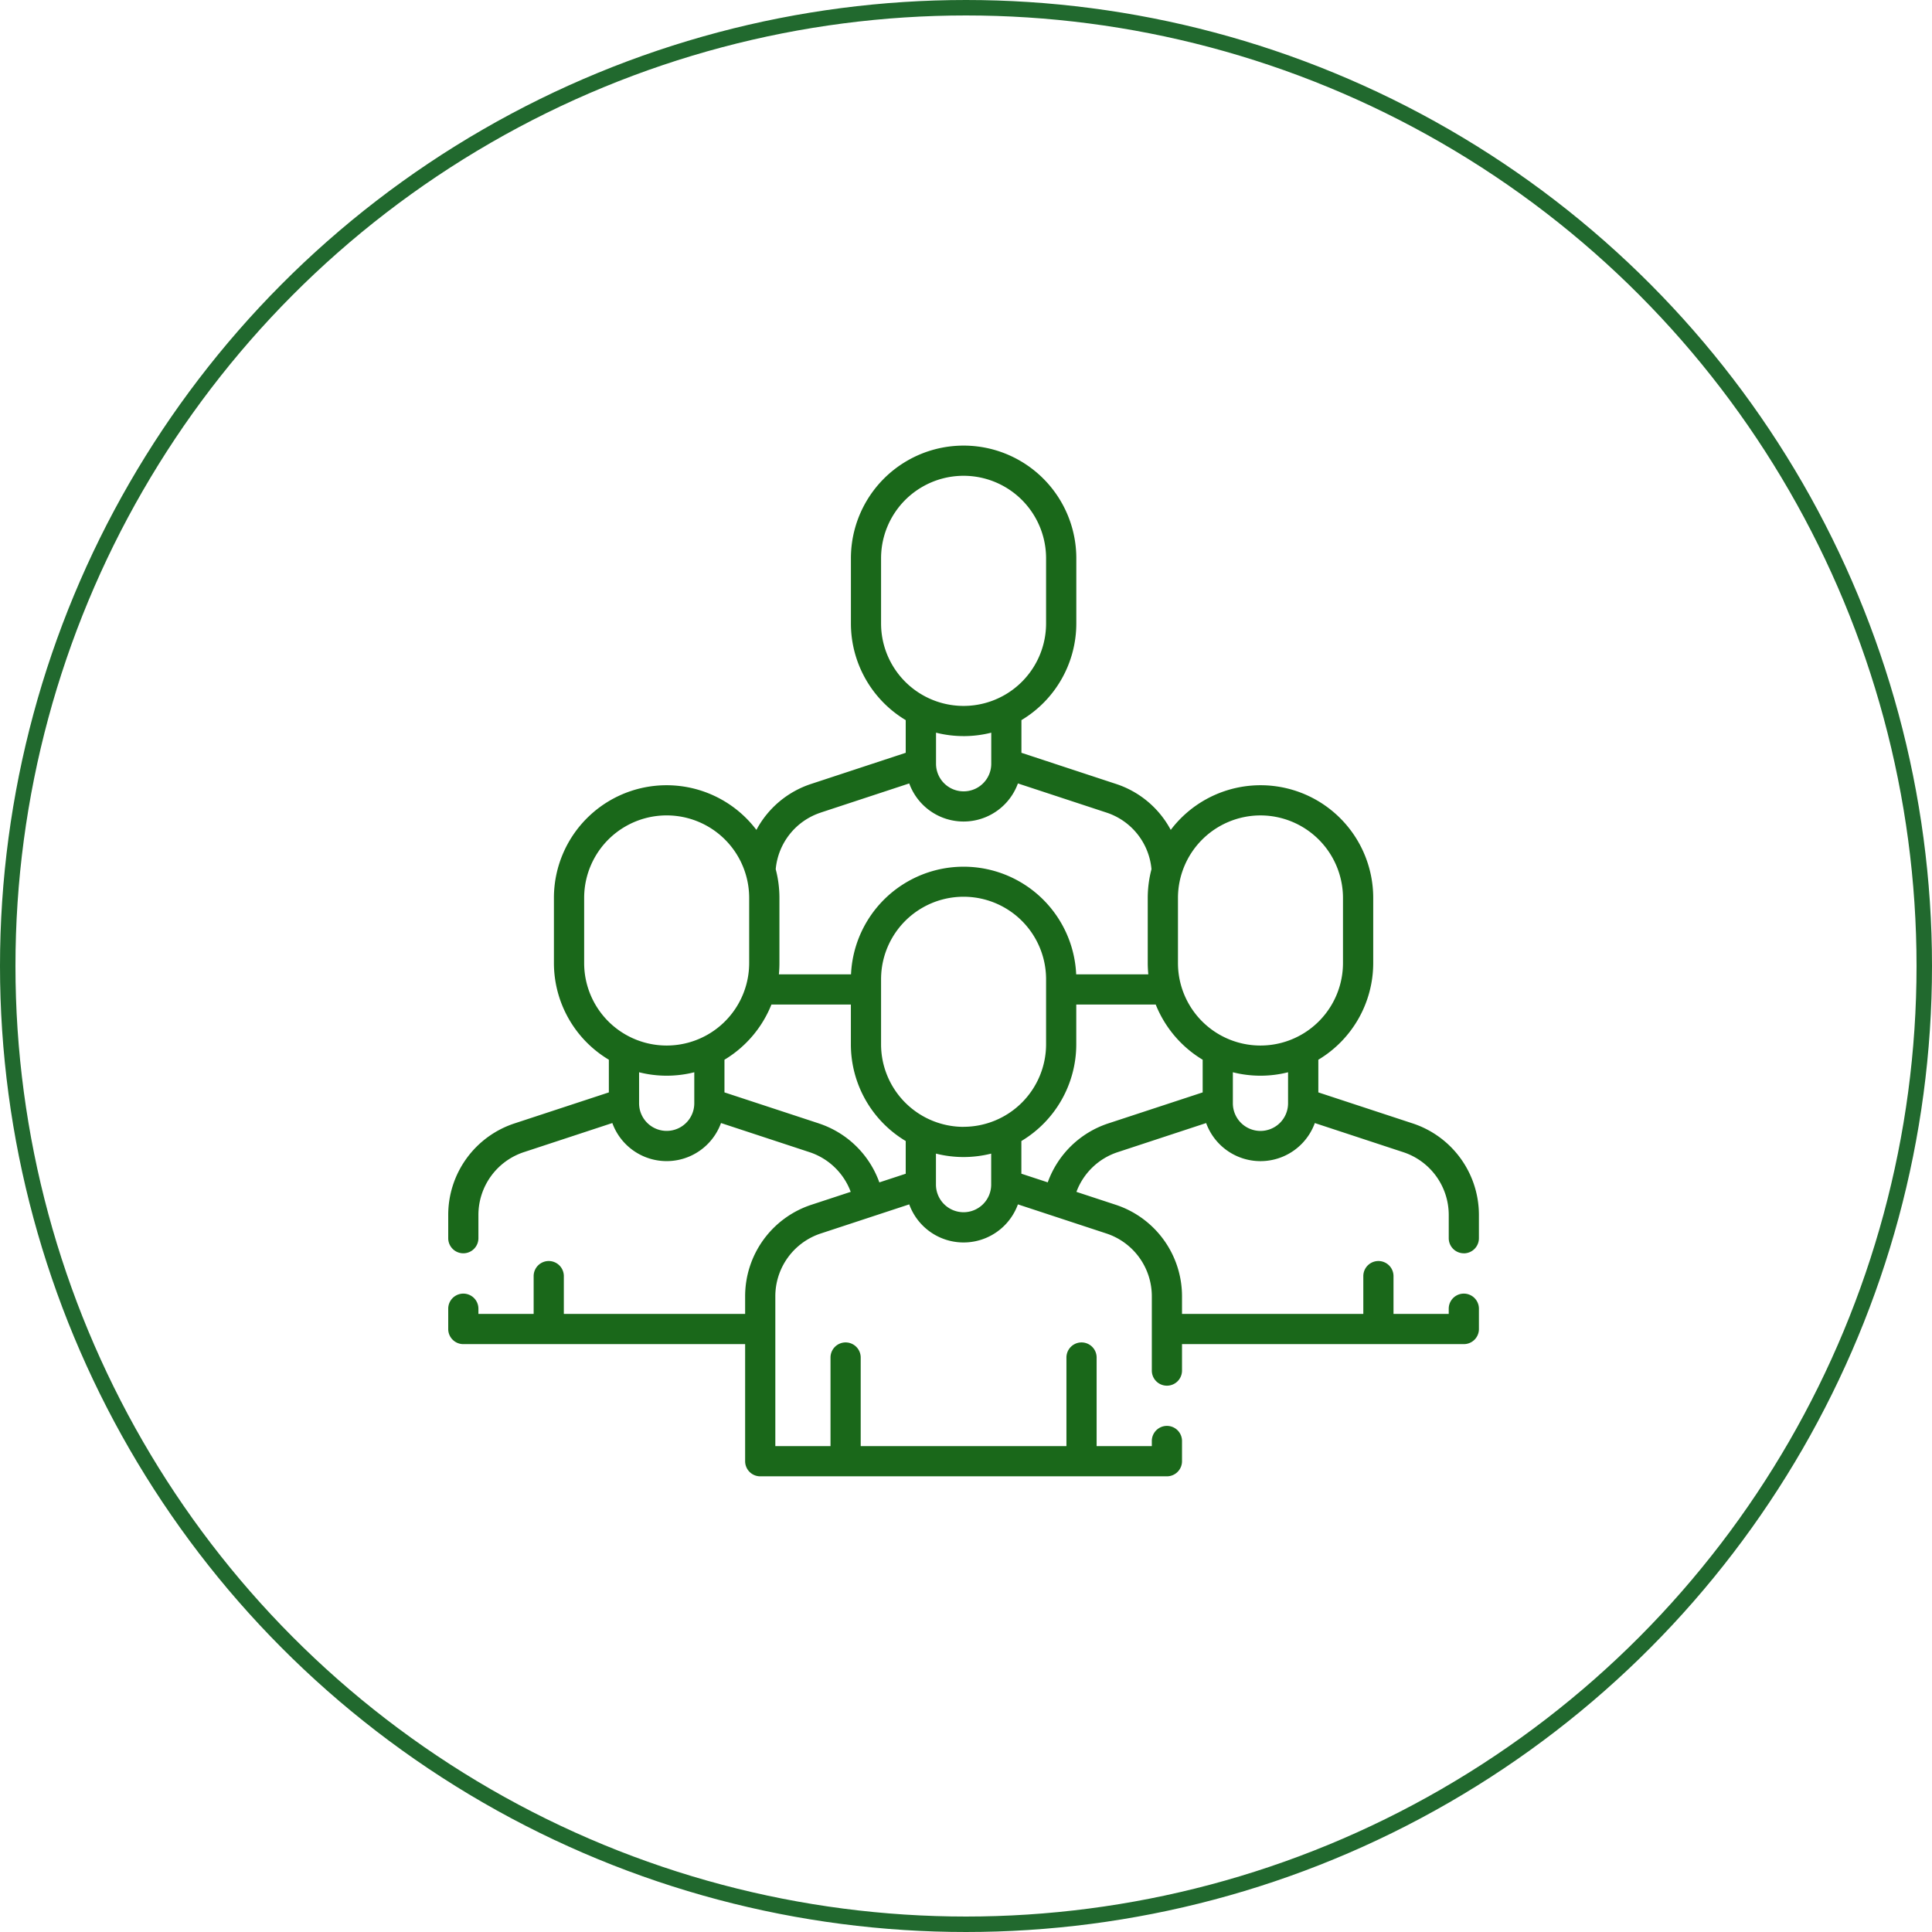 <?xml version="1.0" encoding="UTF-8"?>
<svg xmlns="http://www.w3.org/2000/svg" width="187.5" height="187.5" viewBox="0 0 187.5 187.5">
  <g id="Group_1032" data-name="Group 1032" transform="translate(-426.25 -2052.973)">
    <circle id="Ellipse_10" data-name="Ellipse 10" cx="93" cy="93" r="93" transform="translate(427 2053.723)" fill="none" stroke="#21692e" stroke-miterlimit="10" stroke-width="1.5"></circle>
    <g id="Group_933" data-name="Group 933" transform="translate(469.75 2096.221)">
      <path id="Path_690" data-name="Path 690" d="M78.827,66.509a2.682,2.682,0,0,1-2.678-2.678V60.816a10.939,10.939,0,0,0,5.357,0v3.015a2.68,2.68,0,0,1-2.678,2.678M64.059,65.78A9.34,9.34,0,0,0,58.184,71.5l-2.56-.84v-3.17A10.947,10.947,0,0,0,60.952,58.1V54.242h7.71A11.024,11.024,0,0,0,73.219,59.6v3.17ZM50.016,74.4a2.684,2.684,0,0,1-2.682-2.682V68.71a10.954,10.954,0,0,0,5.36,0v3.011A2.683,2.683,0,0,1,50.016,74.4M35.969,65.78l-9.16-3.011V59.6a11.023,11.023,0,0,0,4.558-5.357h7.71V58.1A10.937,10.937,0,0,0,44.4,67.49v3.174l-2.56.84a9.34,9.34,0,0,0-5.875-5.723M23.88,63.827a2.678,2.678,0,1,1-5.357,0V60.816a10.939,10.939,0,0,0,5.357,0ZM13.192,50.213V43.895a8.007,8.007,0,0,1,16.015,0v6.319a8.007,8.007,0,0,1-16.015,0m36.824,15.9A8.017,8.017,0,0,1,42.007,58.1V51.789a8.007,8.007,0,0,1,16.015,0V58.1a8.017,8.017,0,0,1-8.006,8.009M36.166,35.608l8.575-2.823a5.61,5.61,0,0,0,10.547,0l8.579,2.823a6.381,6.381,0,0,1,4.384,5.5,10.974,10.974,0,0,0-.363,2.786v6.319c0,.37.022.736.055,1.1h-7a10.937,10.937,0,0,0-21.852,0h-7c.033-.363.052-.729.052-1.1V43.895a10.994,10.994,0,0,0-.359-2.786,6.383,6.383,0,0,1,4.388-5.5m13.851-7.417a10.864,10.864,0,0,0,2.678-.333v3.015a2.68,2.68,0,0,1-5.36,0V27.858a10.871,10.871,0,0,0,2.682.333M42.007,17.255V10.936a8.007,8.007,0,0,1,16.015,0v6.319a8.007,8.007,0,0,1-16.015,0m36.82,18.634a8.017,8.017,0,0,1,8.009,8.006v6.319a8.007,8.007,0,0,1-16.015,0V43.895a8.016,8.016,0,0,1,8.006-8.006m19.736,42.5a1.464,1.464,0,0,0,1.465-1.465V74.674A9.349,9.349,0,0,0,93.6,65.78l-9.156-3.011V59.6a10.946,10.946,0,0,0,5.327-9.385V43.895a10.933,10.933,0,0,0-19.651-6.6,9.294,9.294,0,0,0-5.335-4.469l-9.156-3.015v-3.17a10.946,10.946,0,0,0,5.327-9.385V10.936a10.937,10.937,0,0,0-21.875,0v6.319A10.946,10.946,0,0,0,44.4,26.641v3.17l-9.156,3.015a9.294,9.294,0,0,0-5.335,4.469,10.933,10.933,0,0,0-19.651,6.6v6.319A10.946,10.946,0,0,0,15.589,59.6v3.17L6.433,65.78A9.349,9.349,0,0,0,0,74.674v2.246a1.465,1.465,0,0,0,2.93,0V74.674a6.419,6.419,0,0,1,4.417-6.108l8.579-2.823a5.61,5.61,0,0,0,10.547,0l8.579,2.823a6.4,6.4,0,0,1,4.01,3.855l-3.814,1.254a9.345,9.345,0,0,0-6.433,8.893v1.7H11.22V80.6a1.465,1.465,0,0,0-2.93,0V84.27H2.93v-.507a1.465,1.465,0,0,0-2.93,0v1.972A1.464,1.464,0,0,0,1.465,87.2h27.35V98.561a1.467,1.467,0,0,0,1.465,1.469H69.749a1.467,1.467,0,0,0,1.465-1.469V96.6a1.465,1.465,0,1,0-2.93,0v.5H62.927V88.5a1.465,1.465,0,1,0-2.93,0v8.6H40.031V88.5a1.465,1.465,0,1,0-2.93,0v8.6H31.745V82.568a6.415,6.415,0,0,1,4.417-6.108l8.579-2.823a5.61,5.61,0,0,0,10.547,0l8.579,2.823a6.415,6.415,0,0,1,4.417,6.108v7.2a1.465,1.465,0,1,0,2.93,0V87.2h27.35a1.464,1.464,0,0,0,1.465-1.465V83.763a1.465,1.465,0,0,0-2.93,0v.507h-5.36V80.6a1.465,1.465,0,0,0-2.93,0V84.27H71.214v-1.7a9.349,9.349,0,0,0-6.433-8.893l-3.814-1.254a6.4,6.4,0,0,1,4.01-3.855l8.579-2.823a5.61,5.61,0,0,0,10.547,0l8.575,2.823A6.417,6.417,0,0,1,97.1,74.674v2.246a1.464,1.464,0,0,0,1.465,1.465" transform="translate(0 -0.001)" fill="#1a681a"></path>
    </g>
  </g>
</svg>

